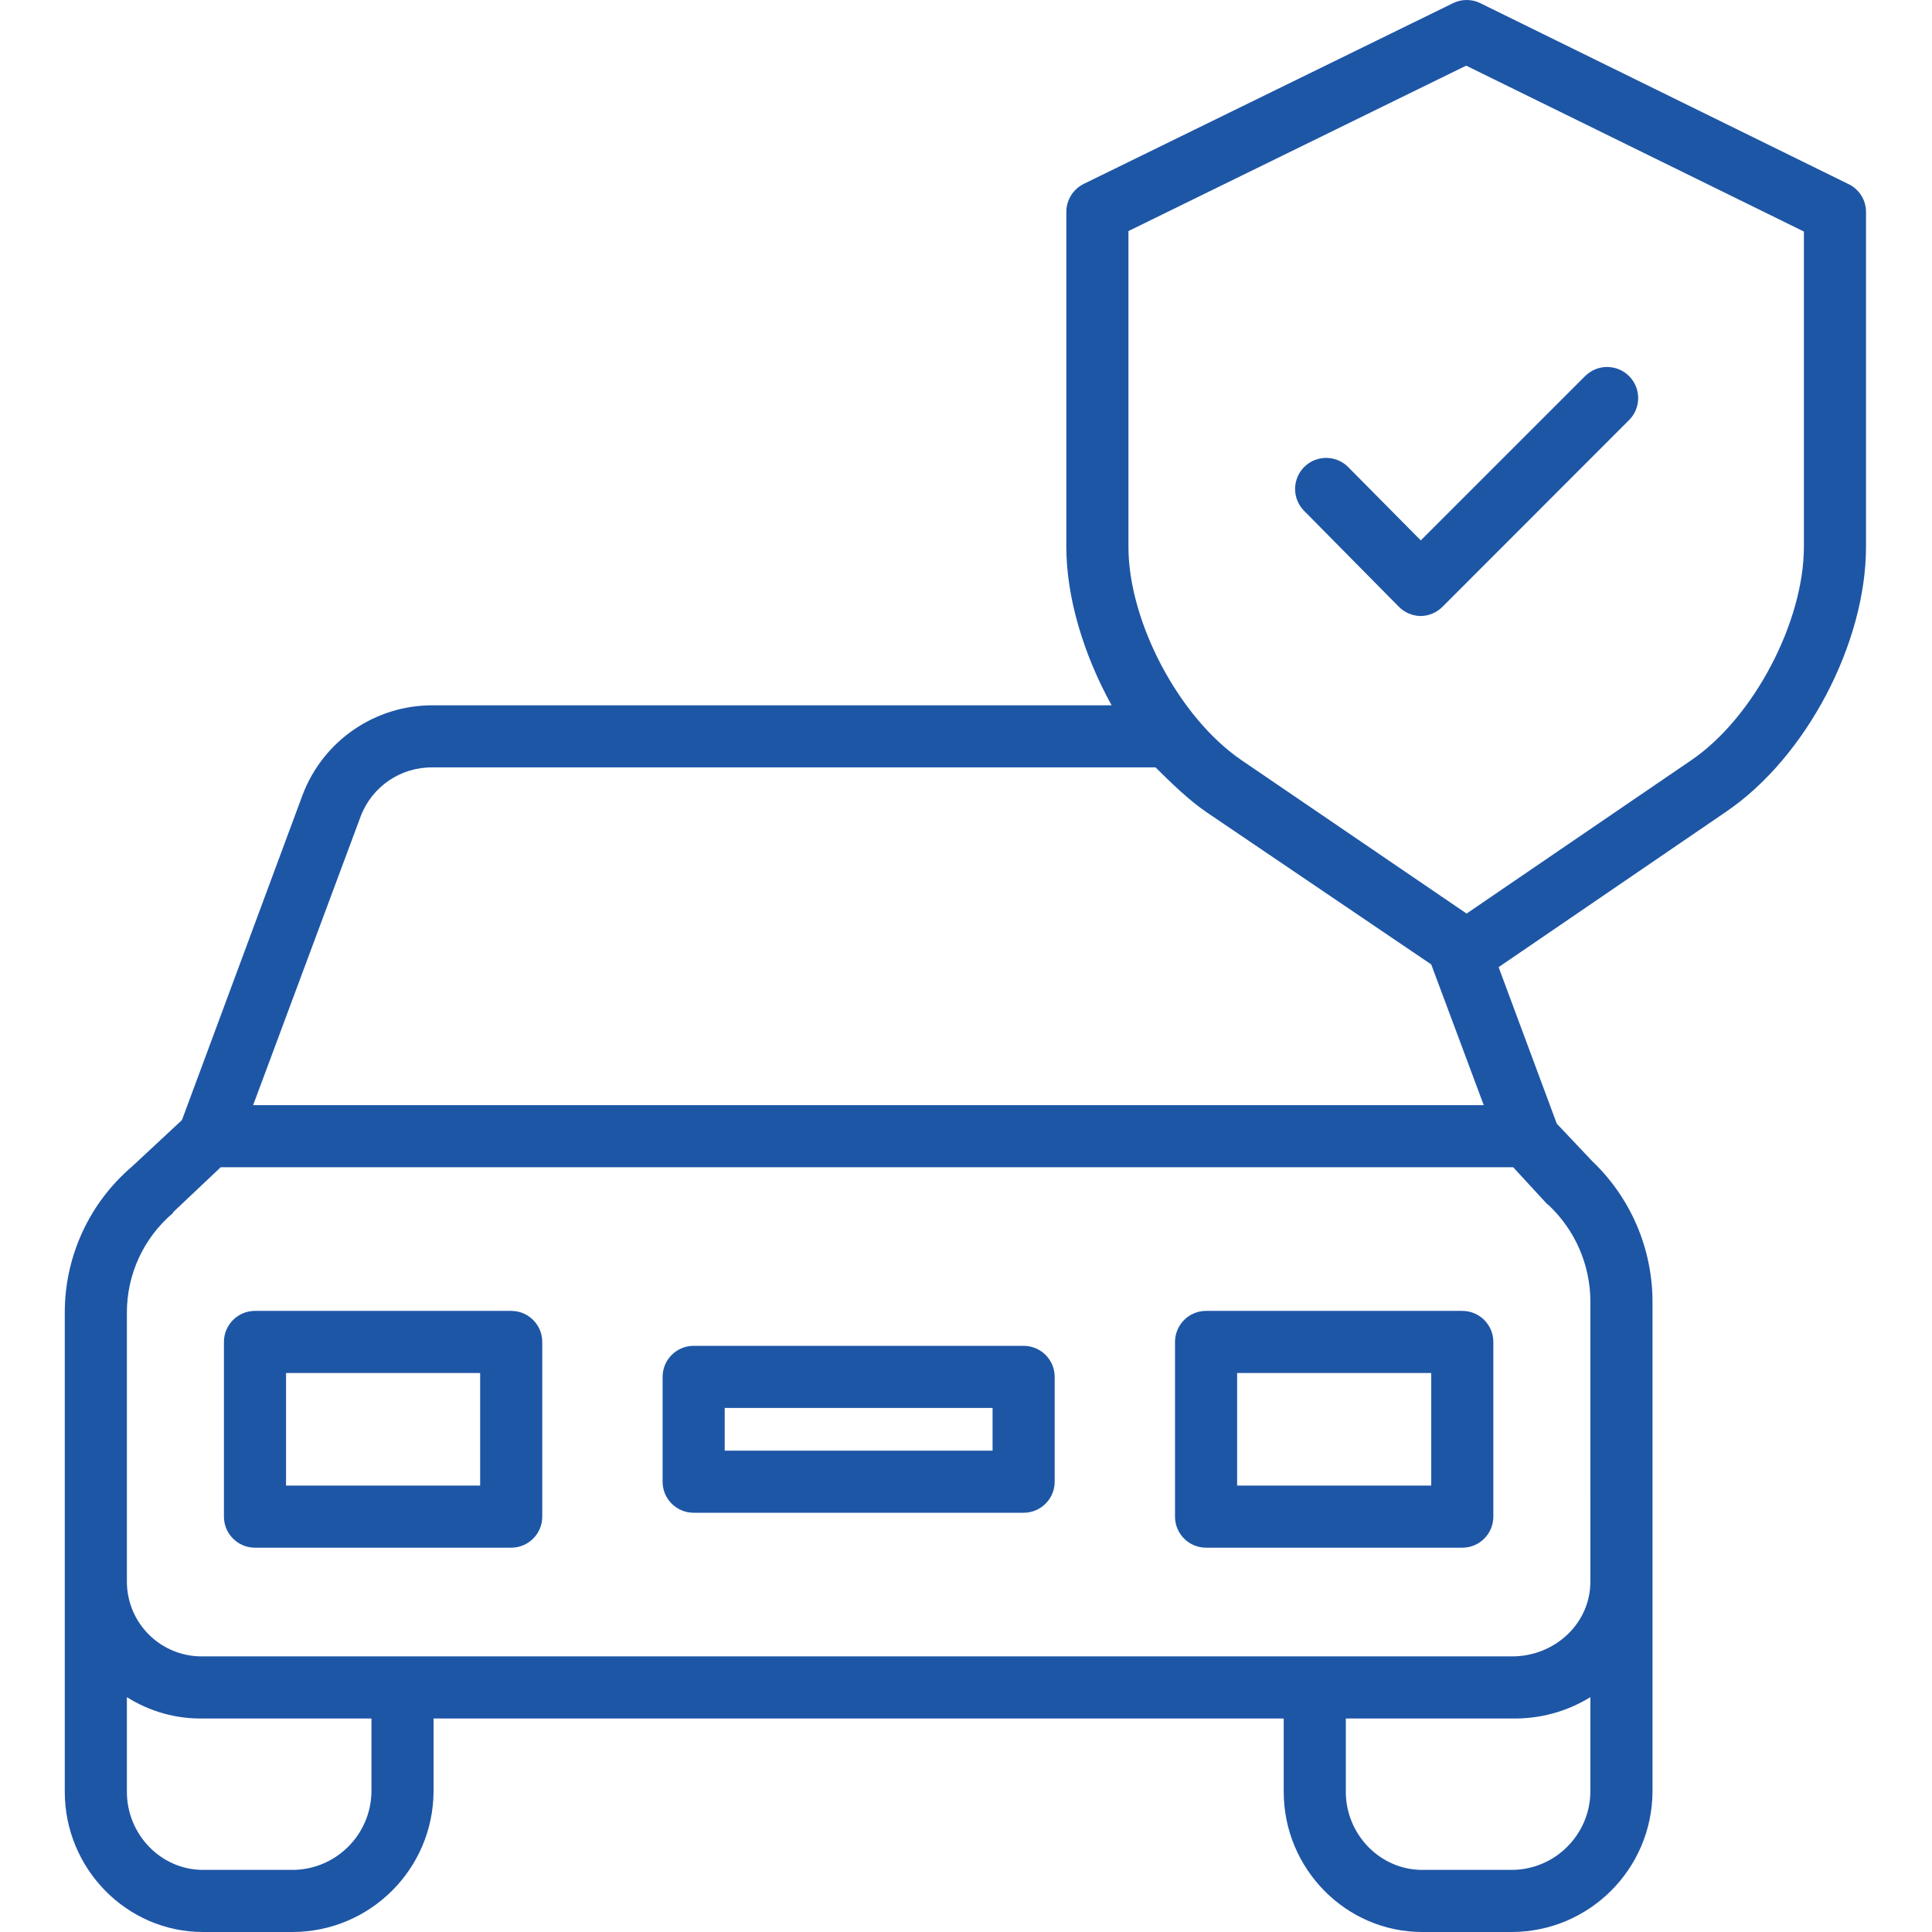 <svg height="80" viewBox="-16 0 497 497.686" width="80" fill="#1e56a6" xmlns="http://www.w3.org/2000/svg"><path d="m123.344 345.688c0-4.418-3.582-8-8-8h-66c-4.418 0-8 3.582-8 8v45c0 4.418 3.582 8 8 8h66c4.418 0 8-3.582 8-8zm-16 37h-50v-29h50zm0 0"/><path d="m368.344 345.688c0-4.418-3.582-8-8-8h-66c-4.418 0-8 3.582-8 8v45c0 4.418 3.582 8 8 8h66c4.418 0 8-3.582 8-8zm-16 37h-50v-29h50zm0 0"/><path d="m255.344 354.688c0-4.418-3.582-8-8-8h-85c-4.418 0-8 3.582-8 8v27c0 4.418 3.582 8 8 8h85c4.418 0 8-3.582 8-8zm-16 19h-69v-11h69zm0 0"/><path d="m459.949 47.48-94.961-46.664c-2.215-1.09-4.812-1.09-7.027 0l-95.078 46.531c-2.754 1.336-4.516 4.121-4.539 7.188v86.305c0 13.188 4.5 27.848 11.66 40.848h-174.852c-14.918-.059-28.297 9.16-33.559 23.117l-31.066 83.723-12.867 11.98c-11.027 9.418-17.359 23.203-17.316 37.707v123.371c0 19.734 15.898 36.102 35.629 36.102h23.172c19.906-.117 36.027-16.195 36.199-36.102v-18.898h219v18.898c0 19.738 15.953 36.102 35.691 36.102h23.164c19.895-.117 36-16.203 36.145-36.102v-126.555c-.09-13.598-5.707-26.574-15.559-35.945l-9.102-9.633-14.98-40.312 58.684-40.094c20.559-14.016 35.957-43.34 35.957-68.207v-86.18c.031-3.039-1.672-5.828-4.395-7.18zm-383.355 162.742c2.938-7.664 10.355-12.672 18.559-12.535h186.172c4.059 4 8.5 8.379 13.219 11.594l57.801 39.156 13.527 36.25h-317.008zm2.75 251.363c-.172 11.07-9.133 19.984-20.199 20.102h-23.172c-10.914 0-19.629-9.191-19.629-20.102v-24.398c5.863 3.715 12.691 5.629 19.633 5.5h43.367zm308.027 14.152c-3.758 3.77-8.852 5.906-14.172 5.949h-23.164c-10.914 0-19.691-9.191-19.691-20.102v-18.898h42.855c7.102.133 14.094-1.773 20.145-5.496v24.395c-.051 5.32-2.199 10.402-5.973 14.148zm5.973-75.301v6.949c0 10.914-9.23 19.301-20.145 19.301h-337.223c-5.18.098-10.18-1.891-13.875-5.523-3.695-3.629-5.77-8.598-5.758-13.777v-69.172c-.039-9.887 4.285-19.285 11.812-25.688.094-.082.145-.301.234-.387l12.121-11.453h332.949l8.621 9.359c.113.121.406.309.527.422 6.777 6.383 10.652 15.254 10.734 24.562zm55-259.602c0 19.391-12.961 44.059-28.996 54.988l-57.895 39.512-57.988-39.516c-16.031-10.926-29.121-35.59-29.121-54.98v-81.316l87-42.613 87 42.734zm0 0"/><path d="m330.98 120.348c-2.008-2.043-4.957-2.855-7.727-2.129-2.773.723-4.945 2.875-5.695 5.641-.754 2.766.031 5.719 2.055 7.75l24.332 24.637c1.484 1.531 3.523 2.41 5.66 2.441h.02c2.129-.027 4.164-.895 5.656-2.414l48.066-48.102c3.09-3.129 3.078-8.168-.031-11.281-3.105-3.117-8.145-3.141-11.281-.059l-42.383 42.375zm0 0"/></svg>